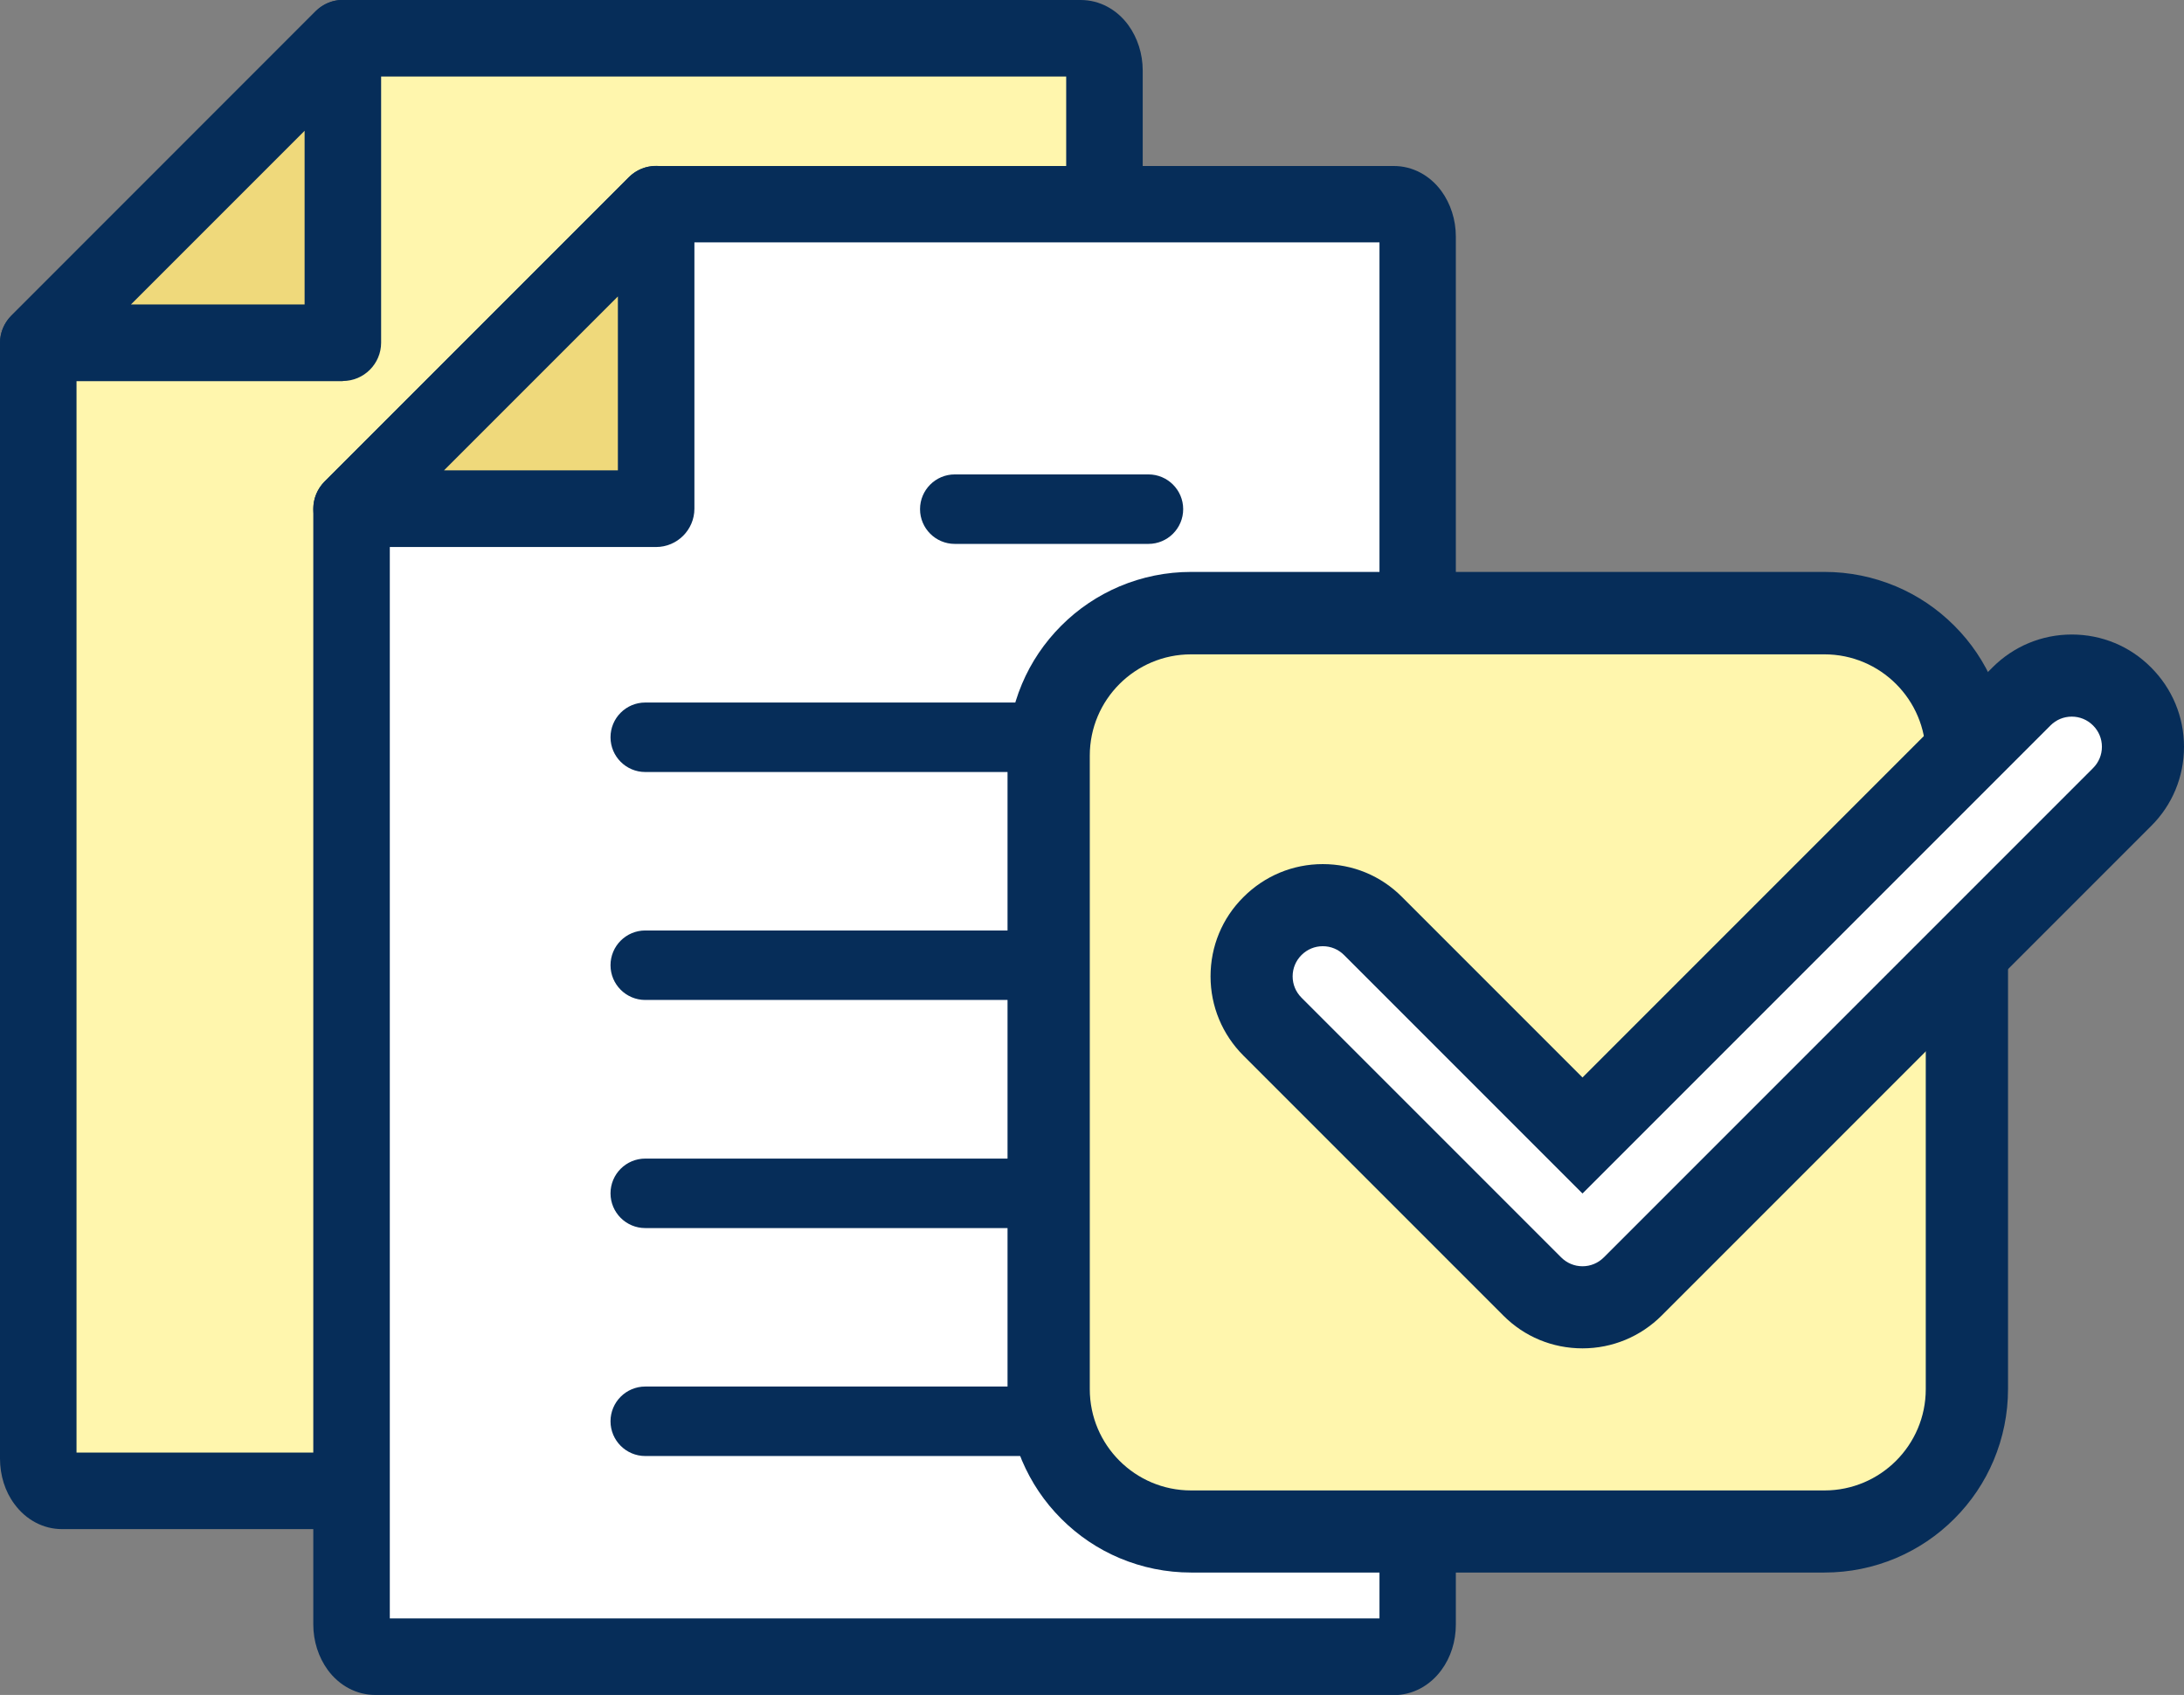 <?xml version="1.0" encoding="UTF-8"?>
<svg id="_レイヤー_2" data-name="レイヤー 2" xmlns="http://www.w3.org/2000/svg" viewBox="0 0 133.29 103.43">
  <rect x="0" y="0" width="133.29" height="103.43" fill="#808080" stroke="none"/>
  <defs>
    <style>
      .cls-1 {
        fill: #efd97b;
      }

      .cls-2 {
        fill: #fff;
      }

      .cls-3 {
        fill: #062d59;
      }

      .cls-4 {
        fill: #fff6ad;
      }
    </style>
  </defs>
  <g id="_レイヤー_8" data-name="レイヤー 8">
    <g>
      <g>
        <path class="cls-4" d="M2.34,89.01c0,1.08.65,1.96,1.44,1.96h62.18c.8,0,1.44-.88,1.44-1.96V4.3c0-1.08-.65-1.96-1.44-1.96H20.92L2.34,20.92v68.09Z"/>
        <path class="cls-3" d="M65.96,93.31H3.78c-1.13,0-2.19-.56-2.9-1.53C.31,91.02,0,90.03,0,89.01V20.92c0-.62.25-1.21.68-1.65L19.27.68C19.71.25,20.3,0,20.92,0h45.04c1.13,0,2.19.56,2.9,1.53.56.77.88,1.75.88,2.77v84.71c0,1.02-.31,2-.88,2.77-.71.97-1.77,1.53-2.9,1.53ZM4.68,89.09h0,0ZM4.67,88.64h60.4V4.67H21.89L4.67,21.89v66.75Z"/>
      </g>
      <g>
        <polygon class="cls-1" points="2.34 20.92 20.92 20.92 20.92 2.34 2.34 20.92"/>
        <path class="cls-3" d="M20.92,23.26H2.34c-.95,0-1.8-.57-2.16-1.44-.36-.87-.16-1.88.51-2.55L19.27.68c.67-.67,1.67-.87,2.55-.51.87.36,1.44,1.21,1.44,2.16v18.58c0,1.29-1.05,2.34-2.34,2.34ZM7.98,18.58h10.61V7.98l-10.61,10.61Z"/>
      </g>
      <g>
        <path class="cls-2" d="M21.45,99.13c0,1.09.65,1.96,1.44,1.96h62.18c.8,0,1.44-.88,1.44-1.96V14.42c0-1.08-.65-1.96-1.44-1.96h-45.04l-18.58,18.58v68.09Z"/>
        <path class="cls-3" d="M85.08,103.43H22.9c-1.13,0-2.19-.56-2.9-1.53-.56-.77-.88-1.75-.88-2.77V31.04c0-.62.25-1.21.68-1.65l18.58-18.58c.44-.44,1.03-.68,1.65-.68h45.04c1.13,0,2.19.56,2.9,1.53.56.77.88,1.75.88,2.77v84.71c0,1.02-.31,2-.88,2.77-.71.97-1.77,1.53-2.9,1.53ZM84.18,99.2s0,0,0,0c0,0,0,0,0,0ZM23.8,99.2h0,0ZM23.79,98.76h60.4V14.79h-43.18l-17.22,17.22v66.75Z"/>
      </g>
      <path class="cls-3" d="M58.27,28.95c-1.17,0-2.12.95-2.12,2.12s.95,2.12,2.12,2.12h11.82c1.17,0,2.12-.95,2.12-2.12s-.95-2.12-2.12-2.12h-11.82Z"/>
      <path class="cls-3" d="M39.38,42.87c-1.17,0-2.12.95-2.12,2.12s.95,2.12,2.12,2.12h30.7c1.17,0,2.12-.95,2.12-2.12s-.95-2.12-2.12-2.12h-30.7Z"/>
      <path class="cls-3" d="M39.38,56.78c-1.17,0-2.12.95-2.12,2.12s.95,2.12,2.12,2.12h30.7c1.17,0,2.12-.95,2.12-2.12s-.95-2.12-2.12-2.12h-30.7Z"/>
      <path class="cls-3" d="M39.38,70.7c-1.17,0-2.12.95-2.12,2.12s.95,2.12,2.12,2.12h30.7c1.17,0,2.12-.95,2.12-2.12s-.95-2.12-2.12-2.12h-30.7Z"/>
      <path class="cls-3" d="M39.38,84.61c-1.17,0-2.12.95-2.12,2.12s.95,2.12,2.12,2.12h30.7c1.17,0,2.12-.95,2.12-2.12s-.95-2.12-2.12-2.12h-30.7Z"/>
      <g>
        <polygon class="cls-1" points="21.45 31.04 40.04 31.04 40.04 12.45 21.45 31.04"/>
        <path class="cls-3" d="M40.04,33.38h-18.58c-.95,0-1.8-.57-2.16-1.44-.36-.87-.16-1.88.51-2.55l18.58-18.58c.67-.67,1.67-.87,2.55-.51s1.44,1.21,1.44,2.16v18.58c0,1.29-1.05,2.34-2.34,2.34ZM27.1,28.7h10.61v-10.61l-10.61,10.61Z"/>
      </g>
      <g>
        <g>
          <rect class="cls-4" x="64" y="37.42" width="56.03" height="56.03" rx="8.69" ry="8.69"/>
          <path class="cls-3" d="M111.35,95.96h-38.66c-1.51,0-2.98-.3-4.36-.88-1.33-.56-2.53-1.37-3.56-2.4-1.03-1.03-1.83-2.22-2.4-3.56-.58-1.38-.88-2.85-.88-4.36v-38.66c0-1.51.3-2.98.88-4.36.56-1.33,1.37-2.53,2.4-3.56,1.03-1.03,2.22-1.83,3.56-2.4,1.38-.58,2.85-.88,4.36-.88h38.66c1.51,0,2.98.3,4.36.88,1.33.56,2.53,1.37,3.56,2.4,1.03,1.03,1.83,2.22,2.4,3.56.58,1.38.88,2.85.88,4.36v38.66c0,1.51-.3,2.98-.88,4.36-.56,1.33-1.37,2.53-2.4,3.56-1.03,1.03-2.22,1.83-3.56,2.4-1.38.58-2.85.88-4.36.88ZM72.69,39.93c-3.41,0-6.18,2.77-6.18,6.18v38.66c0,3.41,2.77,6.18,6.18,6.18h38.66c3.41,0,6.18-2.77,6.18-6.18v-38.66c0-3.41-2.77-6.18-6.18-6.18h-38.66Z"/>
        </g>
        <g>
          <path class="cls-2" d="M123.37,42.5s-21.85,21.85-26.79,26.79c-3.99-3.99-12.78-12.78-12.78-12.78-1.7-1.7-4.45-1.7-6.14,0-1.7,1.7-1.7,4.45,0,6.14l15.85,15.85c1.7,1.7,4.45,1.7,6.14,0l29.86-29.86c1.7-1.7,1.7-4.45,0-6.14-1.7-1.7-4.45-1.7-6.14,0Z"/>
          <path class="cls-3" d="M96.58,82.28c-1.83,0-3.55-.71-4.84-2.01l-15.85-15.85c-1.29-1.29-2.01-3.01-2.01-4.84s.71-3.55,2.01-4.84c1.29-1.29,3.01-2.01,4.84-2.01s3.55.71,4.84,2.01c0,0,6.65,6.65,11.01,11.01,7-7,24.9-24.9,25.02-25.02,0,0,0,0,0,0,1.29-1.29,3.01-2.01,4.84-2.01s3.55.71,4.84,2.01c1.29,1.29,2.01,3.01,2.01,4.84s-.71,3.55-2.01,4.84l-29.86,29.86c-1.29,1.29-3.01,2.01-4.84,2.01ZM80.73,57.74c-.49,0-.95.19-1.3.54-.35.35-.54.81-.54,1.3s.19.95.54,1.3l15.85,15.85c.35.35.81.54,1.3.54s.95-.19,1.3-.54l29.86-29.86c.35-.35.54-.81.54-1.3s-.19-.95-.54-1.3c-.35-.35-.81-.54-1.3-.54s-.95.19-1.3.54h0s-21.85,21.85-26.79,26.79l-1.77,1.77-1.77-1.77c-3.99-3.99-12.78-12.78-12.78-12.78-.35-.35-.81-.54-1.3-.54Z"/>
        </g>
      </g>
    </g>
  </g>
</svg>